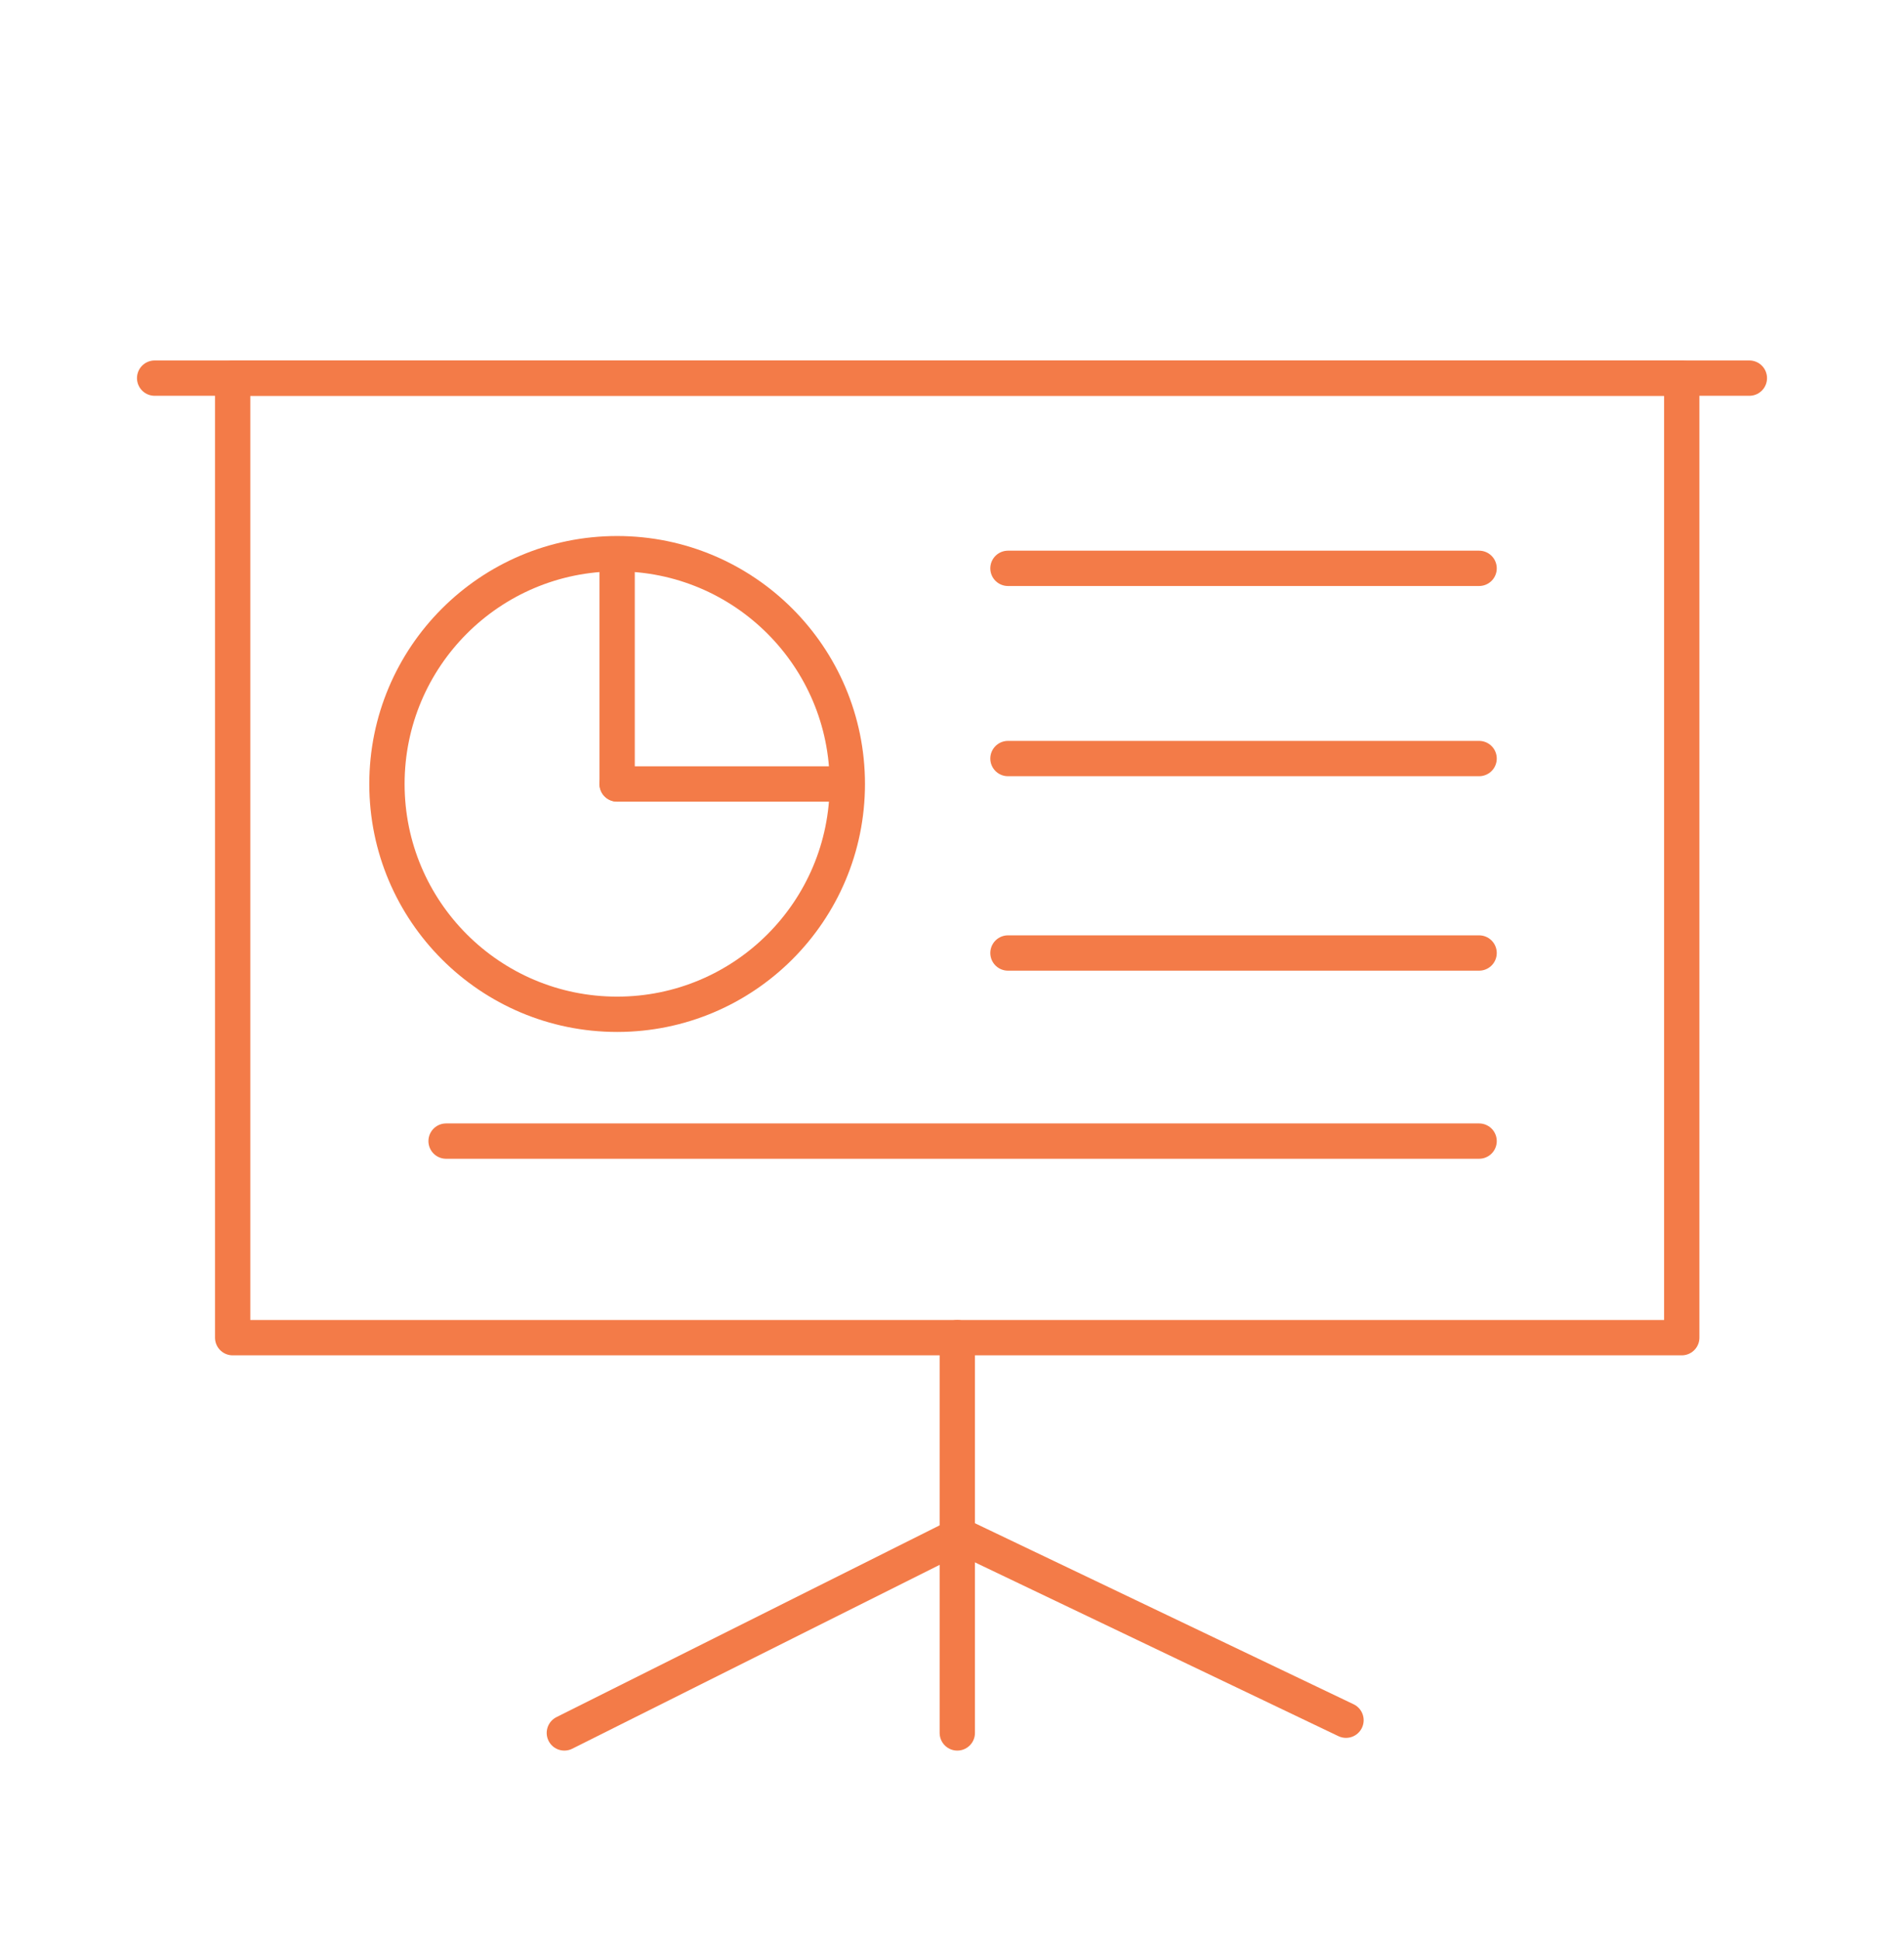 <?xml version="1.0" encoding="UTF-8"?>
<svg id="Layer_1" data-name="Layer 1" xmlns="http://www.w3.org/2000/svg" viewBox="0 0 107.86 109.84">
  <defs>
    <style>
      .cls-1 {
        fill: none;
        stroke: #f37b48;
        stroke-linecap: round;
        stroke-linejoin: round;
        stroke-width: 2px;
      }
    </style>
  </defs>
  <rect class="cls-1" x="13.18" y="21.41" width="82.09" height="54.33"/>
  <line class="cls-1" x1="8.76" y1="21.41" x2="99.1" y2="21.41"/>
  <line class="cls-1" x1="57.1" y1="32.18" x2="83.79" y2="32.18"/>
  <line class="cls-1" x1="25.27" y1="64.61" x2="83.79" y2="64.61"/>
  <line class="cls-1" x1="54.23" y1="75.74" x2="54.23" y2="98.12"/>
  <line class="cls-1" x1="31.97" y1="98.12" x2="54.34" y2="86.93"/>
  <line class="cls-1" x1="76.25" y1="97.4" x2="54.34" y2="86.93"/>
  <line class="cls-1" x1="47.41" y1="44.39" x2="34.96" y2="44.39"/>
  <line class="cls-1" x1="34.96" y1="32.18" x2="34.96" y2="44.39"/>
  <line class="cls-1" x1="57.1" y1="42.95" x2="83.79" y2="42.95"/>
  <line class="cls-1" x1="57.1" y1="53.96" x2="83.79" y2="53.96"/>
  <circle class="cls-1" cx="34.96" cy="44.39" r="13.04"/>
</svg>